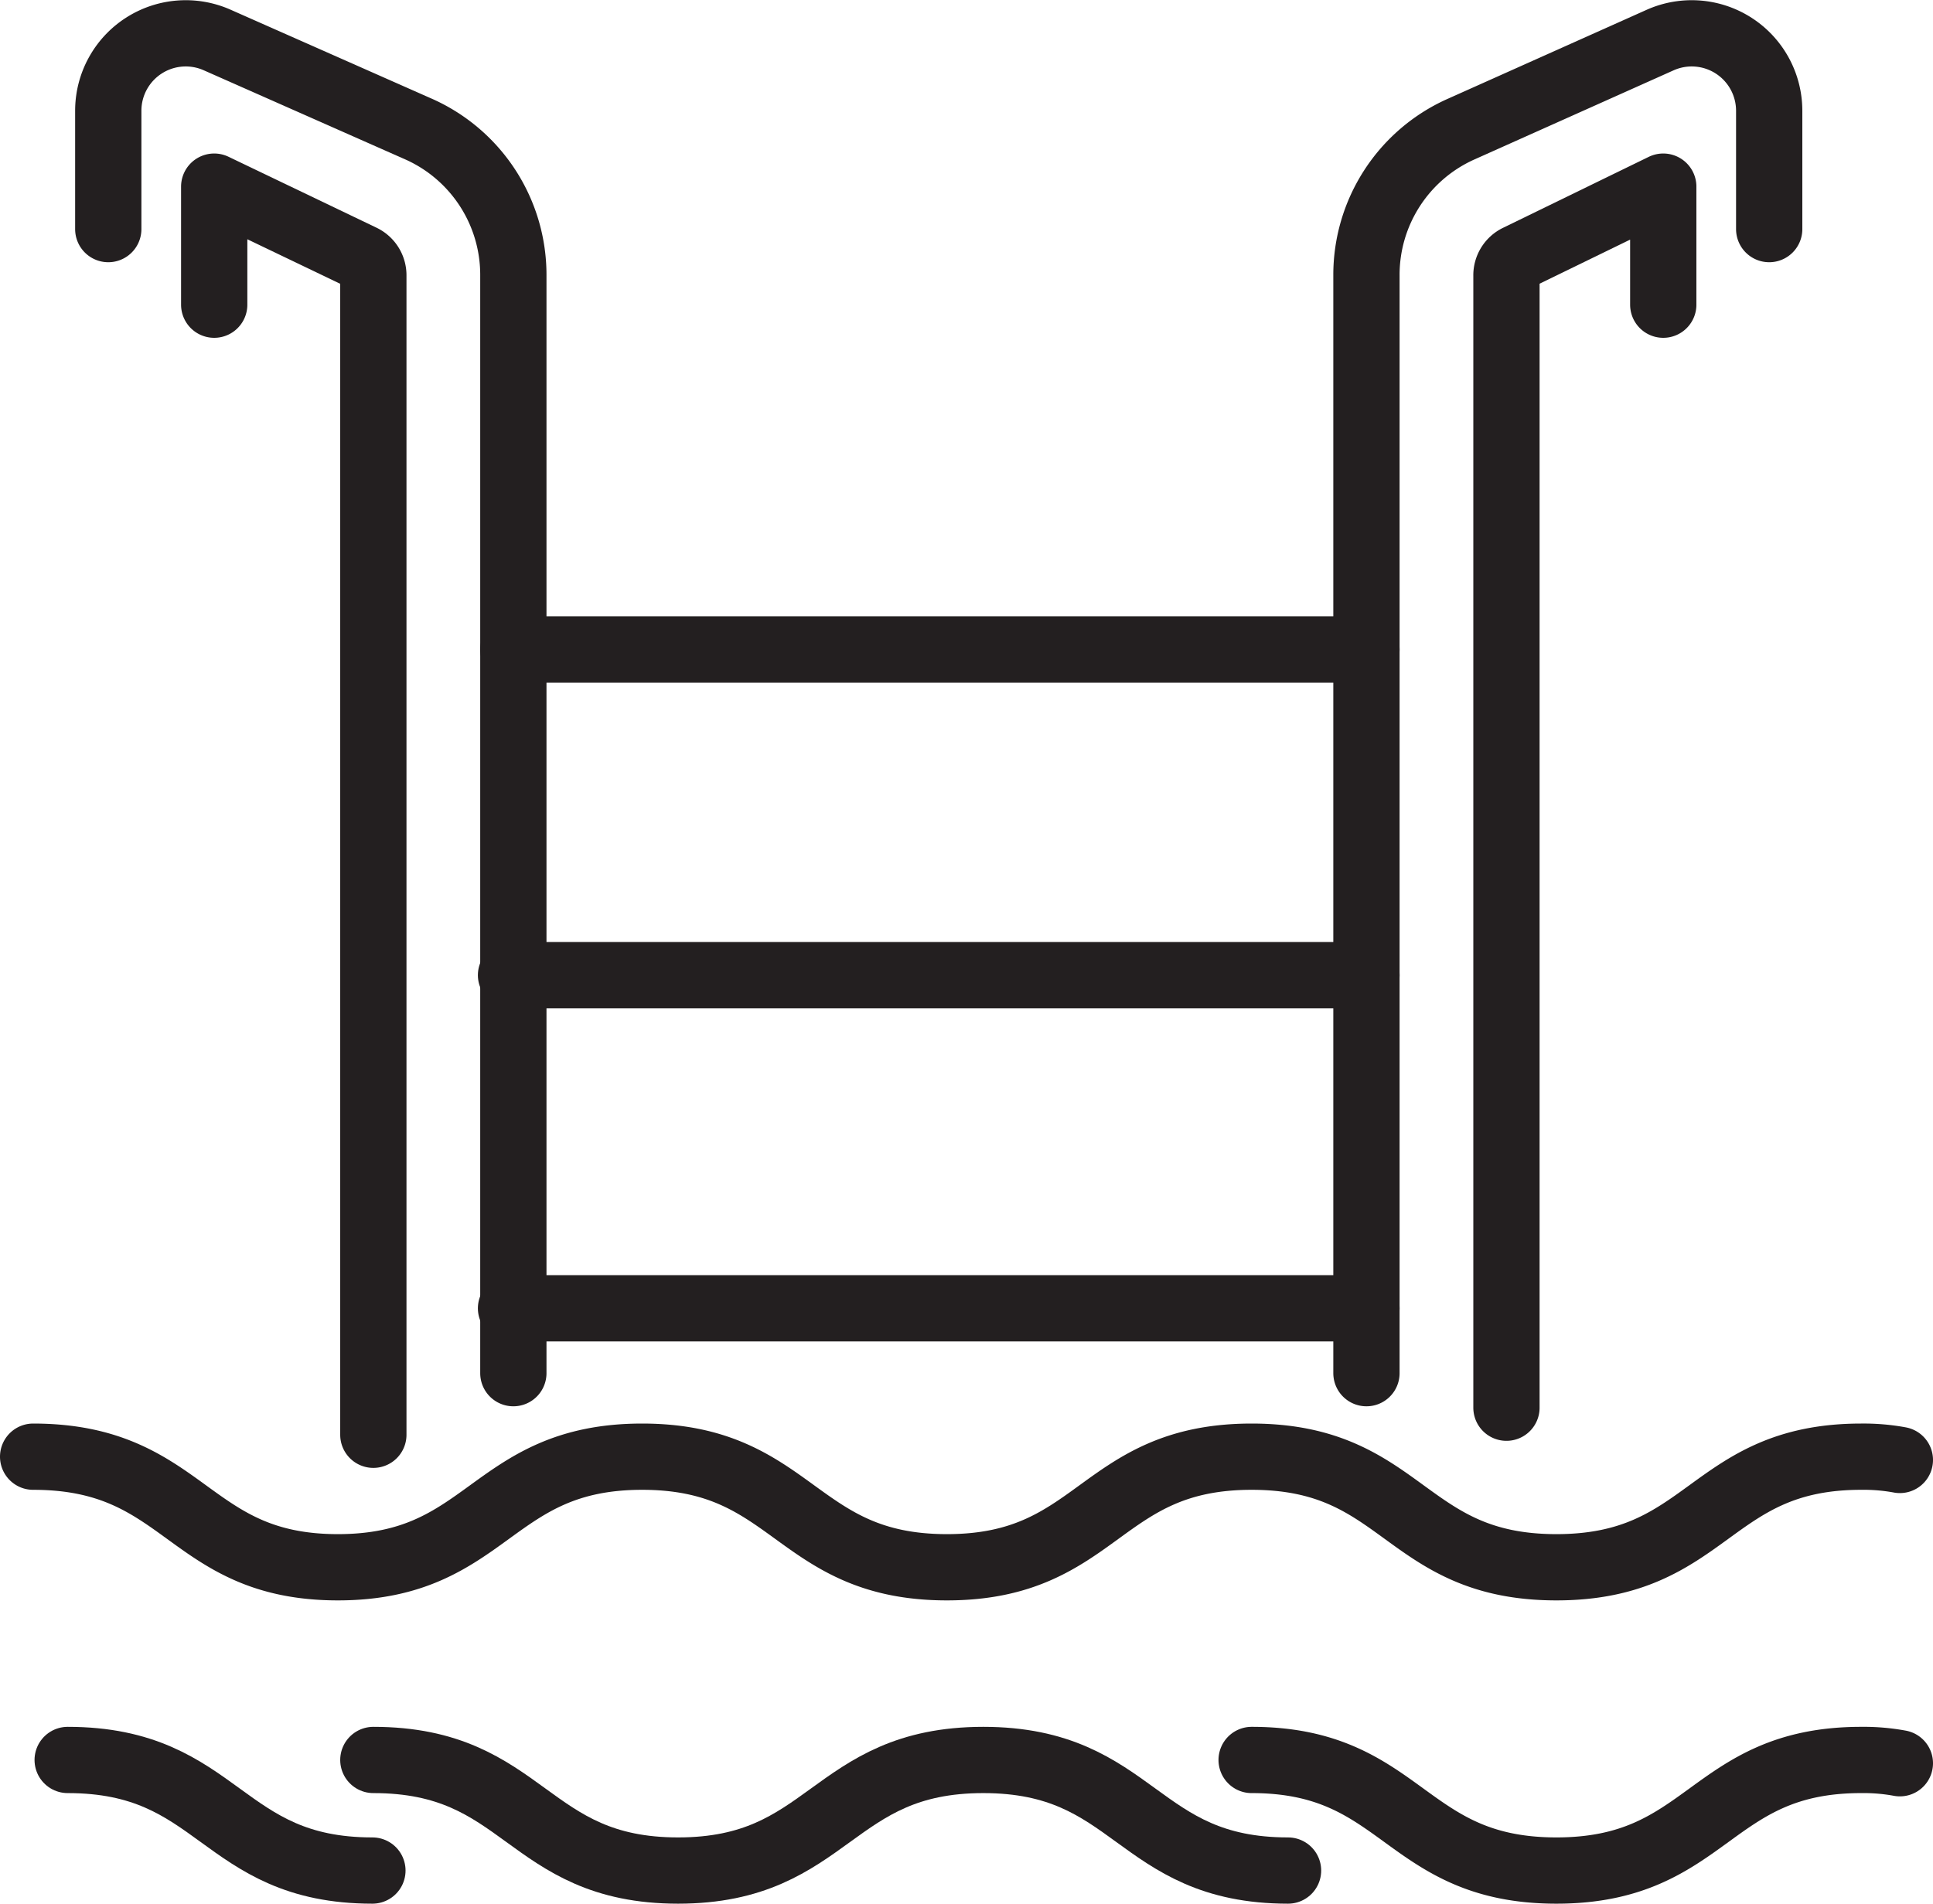 <svg xmlns="http://www.w3.org/2000/svg" width="41.42" height="40.8" viewBox="0 0 41.42 40.8"><defs><style>.cls-1{fill:none;stroke:#231f20;stroke-linecap:round;stroke-linejoin:round;stroke-width:1.42px;}</style></defs><g id="Layer_2" data-name="Layer 2"><g id="Ñëîé_1" data-name="Ñëîé 1"><path class="cls-1" d="M.71,31.22C4,31.22,4,33.59,7.24,33.59s3.26-2.37,6.52-2.37,3.27,2.37,6.53,2.37,3.26-2.37,6.53-2.37,3.26,2.37,6.53,2.37,3.27-2.37,6.53-2.37a4.28,4.28,0,0,1,.83.07"/><path class="cls-1" d="M26.82,37.72c3.26,0,3.26,2.37,6.53,2.37s3.27-2.37,6.53-2.37a4.28,4.28,0,0,1,.83.07"/><path class="cls-1" d="M8,37.72c3.27,0,3.27,2.37,6.53,2.37s3.27-2.37,6.54-2.37,3.27,2.37,6.53,2.37"/><path class="cls-1" d="M1.45,37.72c3.27,0,3.27,2.37,6.53,2.37"/><line class="cls-1" x1="10.95" y1="20.9" x2="29.28" y2="20.9"/><line class="cls-1" x1="11" y1="13.92" x2="29.28" y2="13.92"/><line class="cls-1" x1="10.95" y1="28.04" x2="29.28" y2="28.04"/><path class="cls-1" d="M32.28,30.17V5.91a.42.42,0,0,1,.24-.39L35.64,4V6.53"/><path class="cls-1" d="M29.28,29.43V5.9a3.42,3.42,0,0,1,2-3.12L35.57.86a1.66,1.66,0,0,1,2.34,1.51V4.91"/><path class="cls-1" d="M8,30.75V5.91a.42.42,0,0,0-.24-.39L4.59,4V6.53"/><path class="cls-1" d="M11,29.43V5.9a3.42,3.42,0,0,0-2-3.12L4.66.86A1.66,1.66,0,0,0,2.32,2.37V4.91"/></g></g></svg>